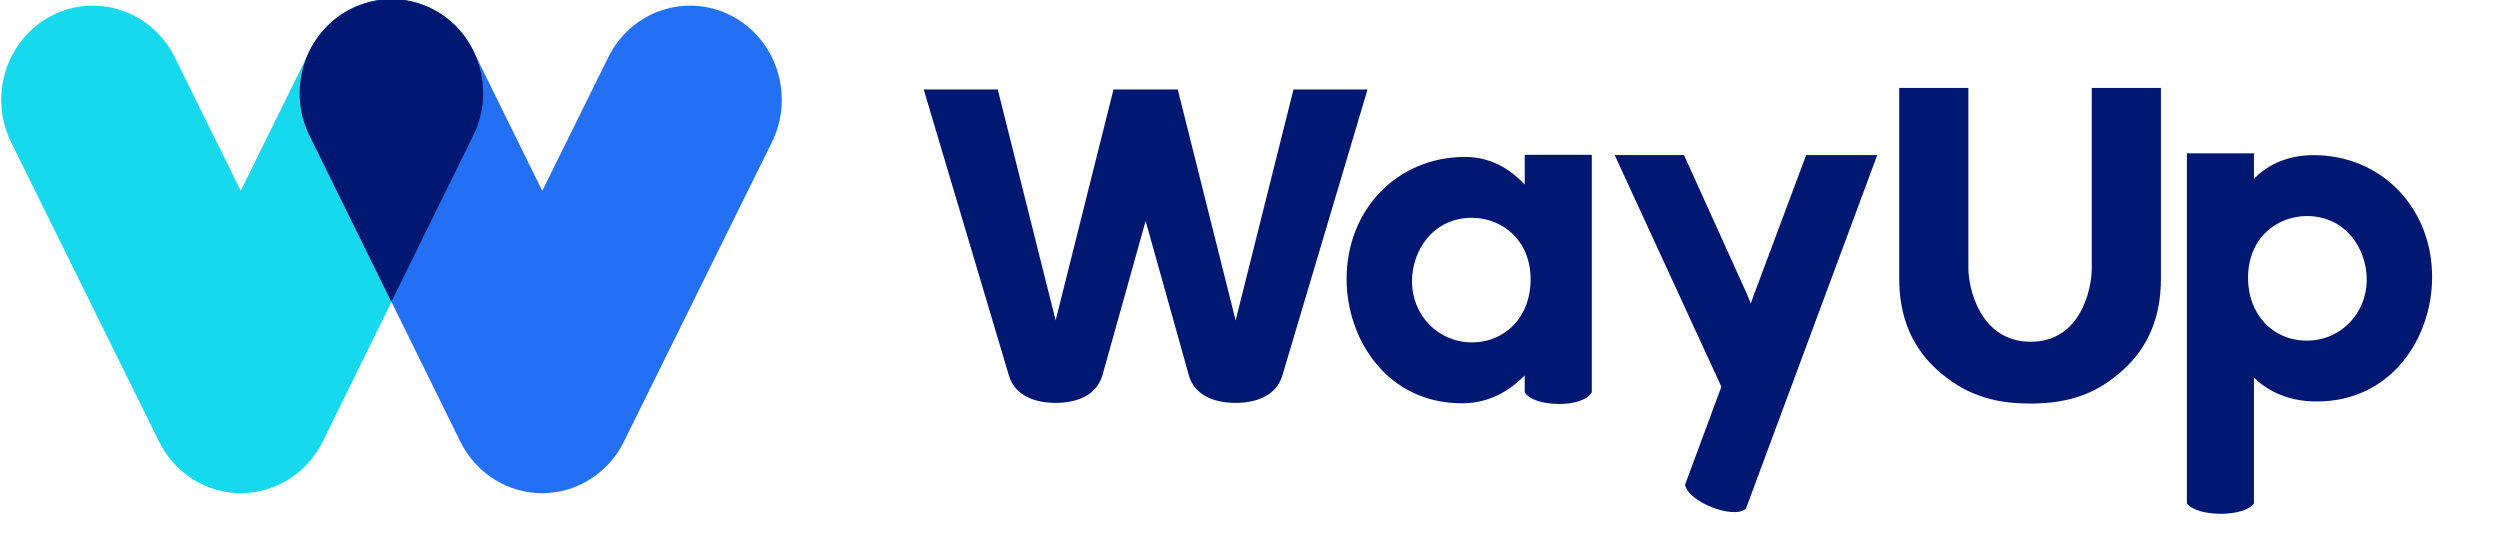 <svg xmlns="http://www.w3.org/2000/svg" width="131" height="28" viewBox="0 0 131 28" fill="none"><g clip-path="url(#clip0)"><path fill-rule="evenodd" clip-rule="evenodd" d="M67.779 4.688H71.659L67.19 19.694C66.878 20.711 65.873 21.108 64.749 21.112C63.622 21.108 62.618 20.716 62.308 19.71L60.031 11.579L57.758 19.694C57.446 20.711 56.441 21.108 55.317 21.112C54.188 21.108 53.182 20.711 52.872 19.697L48.402 4.688H52.282L55.315 16.791L58.347 4.688H61.714L64.747 16.791L67.779 4.688ZM79.897 9.668L79.895 9.666V9.668H79.897ZM79.895 9.666V8.113H83.41V20.554C82.936 21.419 80.323 21.329 79.895 20.554V19.674C79.325 20.236 78.281 21.132 76.607 21.132C72.681 21.132 70.561 17.777 70.561 14.618C70.561 10.972 73.229 8.223 76.768 8.223C78.356 8.223 79.344 9.099 79.895 9.666ZM77.128 17.94C78.912 17.94 80.207 16.558 80.205 14.656C80.205 12.526 78.657 11.413 77.128 11.413C75.089 11.413 73.989 13.127 73.989 14.737C73.989 16.534 75.369 17.94 77.128 17.94ZM94.643 8.125H98.368L91.488 26.652C90.849 27.239 88.44 26.296 88.298 25.395L90.172 20.339L90.198 20.265L90.167 20.192L84.609 8.125H88.242L91.545 15.418L91.739 15.906L91.918 15.411L94.643 8.125ZM121.236 8.129C124.775 8.129 127.446 10.88 127.443 14.524C127.443 17.683 125.326 21.038 121.398 21.038C119.721 21.038 118.679 20.348 118.107 19.784V26.385C117.583 27.102 115.164 27.102 114.592 26.385V8.035H118.107V9.368C118.66 8.803 119.649 8.129 121.236 8.129ZM120.876 17.849C122.638 17.849 124.016 16.442 124.016 14.645C124.016 13.035 122.915 11.321 120.876 11.321C119.345 11.321 117.797 12.437 117.797 14.565C117.797 16.469 119.092 17.849 120.876 17.849Z" fill="#001871"></path><path d="M12.62 25.843C10.81 25.843 9.153 24.799 8.334 23.141L0.583 7.455C-0.618 5.027 0.33 2.061 2.696 0.829C5.063 -0.401 7.954 0.569 9.155 2.997L12.615 9.999L16.229 2.661C17.425 0.231 20.316 -0.744 22.683 0.484C25.052 1.711 26.001 4.677 24.805 7.105L16.91 23.135C16.093 24.792 14.436 25.838 12.624 25.841H12.62V25.843Z" fill="#17D9ED"></path><path d="M28.407 25.843H28.403C26.591 25.841 24.936 24.795 24.119 23.137L16.224 7.108C15.028 4.677 15.978 1.714 18.347 0.486C20.715 -0.741 23.604 0.233 24.8 2.663L28.414 9.999L31.875 2.997C33.073 0.569 35.966 -0.401 38.333 0.829C40.7 2.061 41.645 5.027 40.446 7.455L32.693 23.142C31.875 24.799 30.217 25.843 28.407 25.843Z" fill="#2470F5"></path><path d="M24.818 2.695L24.811 2.682C24.803 2.664 24.792 2.643 24.783 2.626C24.753 2.567 24.724 2.509 24.691 2.451C24.683 2.433 24.672 2.417 24.663 2.399C24.632 2.346 24.602 2.292 24.569 2.24C24.556 2.22 24.543 2.2 24.53 2.178C24.499 2.131 24.469 2.083 24.438 2.039C24.421 2.014 24.405 1.992 24.388 1.967C24.36 1.927 24.329 1.886 24.298 1.846C24.279 1.819 24.259 1.795 24.237 1.768C24.209 1.732 24.178 1.696 24.15 1.66C24.126 1.633 24.102 1.606 24.08 1.579C24.052 1.548 24.023 1.515 23.995 1.483C23.969 1.454 23.94 1.427 23.914 1.398L23.831 1.313L23.739 1.226C23.713 1.201 23.685 1.176 23.659 1.152C23.626 1.123 23.591 1.093 23.556 1.064C23.53 1.042 23.504 1.022 23.48 1.002C23.44 0.97 23.403 0.941 23.362 0.912L23.29 0.858C23.246 0.827 23.202 0.795 23.156 0.766C23.135 0.753 23.115 0.737 23.093 0.724C23.045 0.692 22.995 0.661 22.945 0.632C22.925 0.621 22.907 0.61 22.888 0.598C22.835 0.567 22.781 0.538 22.726 0.509L22.674 0.482C22.624 0.455 22.571 0.43 22.521 0.408C22.499 0.397 22.475 0.386 22.451 0.374L22.373 0.341C21.908 0.141 21.414 0.016 20.91 -0.027C20.899 -0.027 20.89 -0.029 20.879 -0.029C20.823 -0.033 20.768 -0.036 20.711 -0.038C20.687 -0.04 20.661 -0.04 20.637 -0.04C20.595 -0.042 20.554 -0.04 20.512 -0.04H20.395C20.368 -0.04 20.34 -0.038 20.312 -0.036C20.259 -0.033 20.205 -0.031 20.152 -0.027C20.139 -0.027 20.126 -0.024 20.113 -0.022C19.617 0.02 19.133 0.144 18.674 0.339C18.641 0.352 18.611 0.365 18.58 0.379C18.561 0.388 18.539 0.399 18.519 0.408C18.465 0.433 18.412 0.46 18.358 0.486C18.342 0.495 18.325 0.504 18.309 0.513C18.253 0.542 18.198 0.574 18.143 0.605C18.126 0.616 18.109 0.627 18.089 0.636C18.039 0.668 17.986 0.699 17.938 0.731C17.919 0.744 17.897 0.757 17.877 0.771C17.831 0.802 17.785 0.831 17.742 0.865C17.718 0.881 17.696 0.899 17.672 0.916C17.633 0.946 17.591 0.977 17.554 1.008C17.528 1.028 17.504 1.049 17.478 1.071C17.443 1.1 17.408 1.129 17.373 1.161C17.347 1.185 17.32 1.21 17.292 1.235C17.261 1.264 17.231 1.293 17.198 1.322C17.17 1.349 17.143 1.378 17.115 1.405L17.032 1.49L16.947 1.584C16.923 1.611 16.899 1.64 16.875 1.667C16.847 1.703 16.816 1.736 16.788 1.772C16.766 1.799 16.746 1.824 16.727 1.851C16.696 1.891 16.668 1.931 16.639 1.972C16.622 1.996 16.604 2.019 16.587 2.043C16.556 2.088 16.526 2.135 16.495 2.18C16.482 2.2 16.469 2.222 16.456 2.243C16.423 2.294 16.392 2.346 16.362 2.399C16.353 2.417 16.342 2.435 16.331 2.451C16.299 2.509 16.27 2.567 16.24 2.626C16.231 2.643 16.22 2.664 16.211 2.682L16.205 2.695C15.556 4.039 15.51 5.668 16.22 7.108L20.508 15.815L24.796 7.108C25.512 5.668 25.466 4.039 24.818 2.695ZM109.608 14.072C109.608 15.138 109.033 17.907 106.409 17.907C103.741 17.907 103.143 15.066 103.143 14.072V4.608H99.519V14.625C99.519 16.576 100.174 18.165 101.468 19.345C102.852 20.606 104.324 21.146 106.387 21.146C108.451 21.146 109.918 20.608 111.293 19.345C112.579 18.167 113.232 16.578 113.232 14.625V4.608H109.608V14.072Z" fill="#001871"></path></g><defs><clipPath id="clip0"><rect width="131" height="28" fill="white"></rect></clipPath></defs></svg>